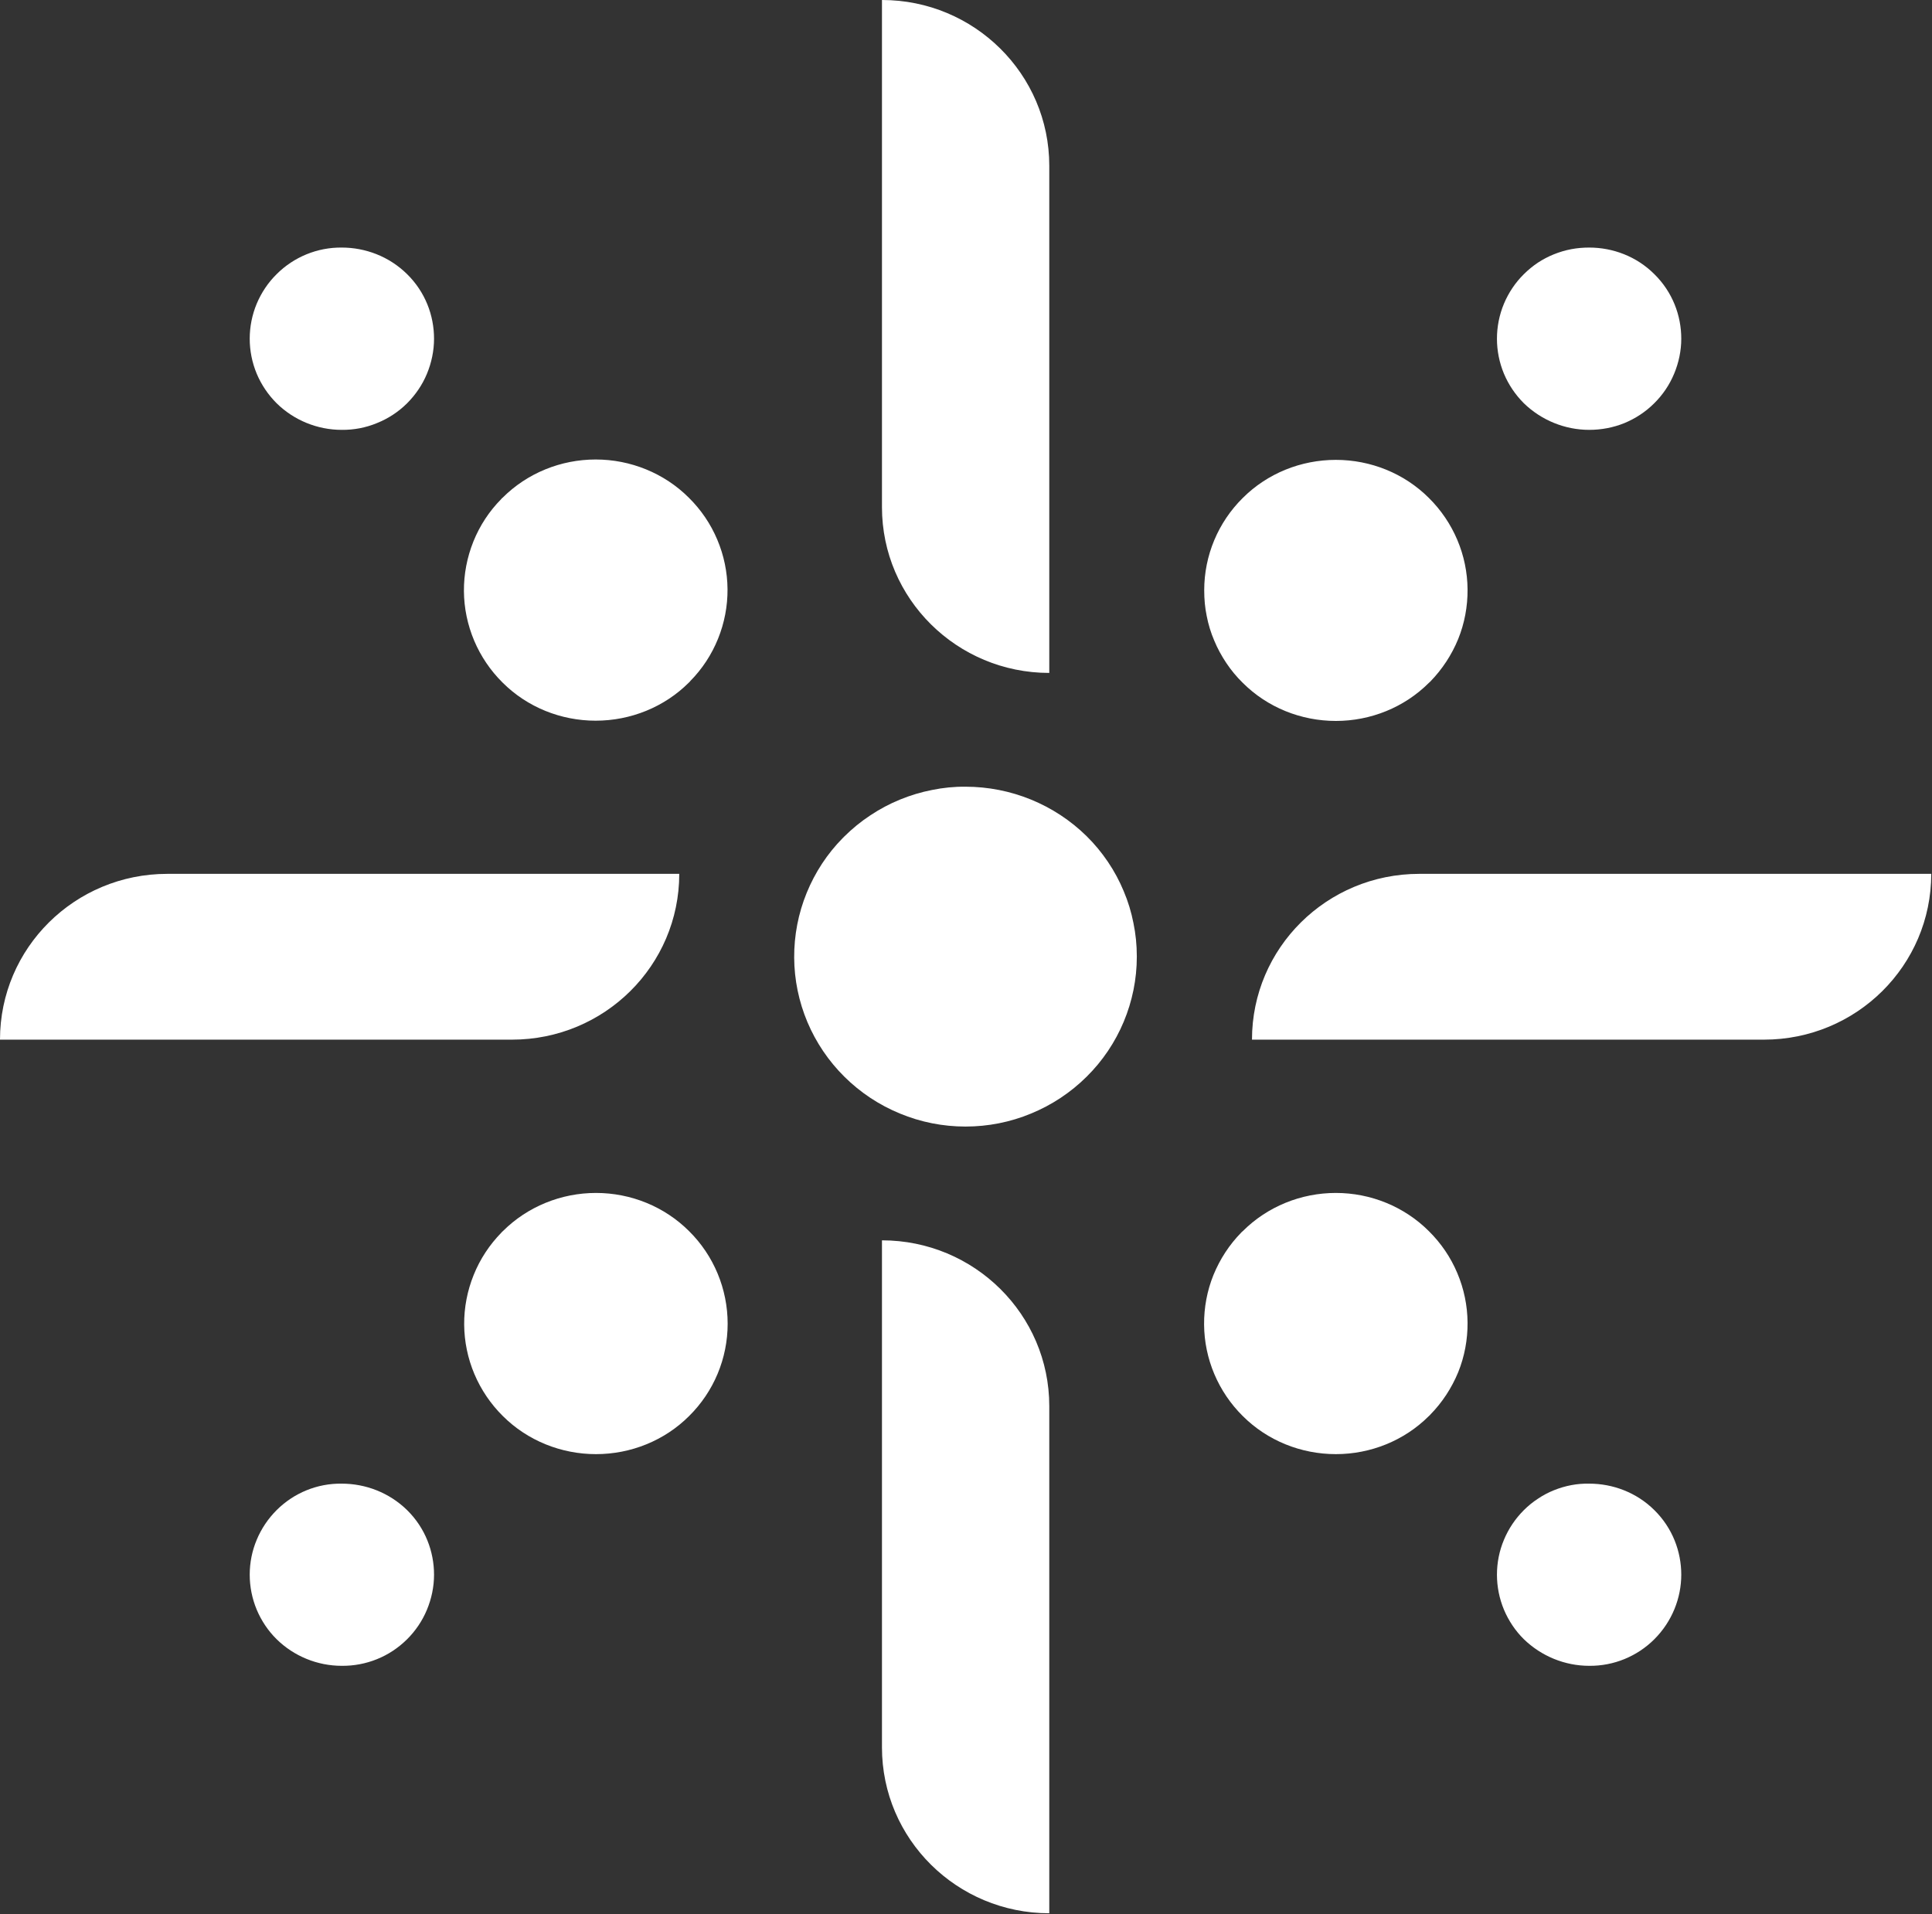 <svg version="1.2" xmlns="http://www.w3.org/2000/svg" viewBox="0 0 1545 1531" width="1545" height="1531">
	<rect x="0" y="0" width="1545" height="1531" fill="#333333" stroke="none"/>
	<title>icad-svg</title>
	<style>
		.s0 { fill: #ffffff } 
	</style>
	<path id="Layer" fill-rule="evenodd" class="s0" d="m909.1 765.2c0 35.9-14.5 70.6-40.1 95.9-12.8 12.7-27.9 22.7-44.5 29.5-16.6 6.9-34.4 10.4-52.4 10.4-18 0-35.8-3.5-52.4-10.4-16.6-6.8-31.7-16.8-44.5-29.5-12.6-12.5-22.6-27.3-29.5-43.6-6.9-16.4-10.5-33.9-10.6-51.6-0.1-17.8 3.3-35.4 10-51.8 6.7-16.4 16.5-31.4 29-44l1.1-1.1c6.4-6.3 13.3-12 20.8-16.9 7.5-5 15.4-9.2 23.7-12.6 8.3-3.4 16.9-6 25.7-7.7 8.8-1.8 17.7-2.7 26.7-2.6 36.2 0 71.1 14.2 96.9 39.6 6.3 6.2 12 13.1 17 20.5 5 7.4 9.2 15.2 12.6 23.4 3.5 8.2 6.1 16.8 7.8 25.5 1.8 8.7 2.7 17.6 2.7 26.5m-432.7-188.3c-27.9 0-54.8-10.8-74.5-30.5-9.7-9.6-17.4-21-22.7-33.5-5.3-12.6-8.1-26-8.2-39.6-0.1-13.6 2.5-27.1 7.6-39.8 5.1-12.6 12.6-24.1 22.2-33.8 0.2-0.4 0.6-0.7 1.1-1.1 19.7-19.7 46.6-30.6 74.5-30.6 27.8 0 54.8 10.9 74.5 30.6 9.7 9.6 17.4 20.9 22.7 33.5 5.3 12.5 8.1 26 8.2 39.6 0.1 13.6-2.5 27.1-7.6 39.7-5.1 12.6-12.6 24.1-22.2 33.8-0.2 0.5-0.7 0.7-1.1 1.2-19.7 19.7-46.7 30.5-74.5 30.5zm591.9 377.7c27.8 0 54.7 10.9 74.4 30.6 9.7 9.6 17.4 20.9 22.7 33.5 5.3 12.5 8.1 26 8.2 39.6 0.1 13.6-2.4 27.1-7.5 39.7-5.2 12.6-12.7 24.1-22.2 33.8-0.3 0.5-0.7 0.7-1.2 1.2-19.7 19.7-46.6 30.5-74.4 30.5-27.9 0-54.8-10.8-74.5-30.5-9.7-9.6-17.4-21-22.7-33.5-5.3-12.5-8.1-26-8.2-39.6-0.1-13.6 2.4-27.1 7.5-39.7 5.2-12.7 12.7-24.2 22.2-33.9 0.3-0.4 0.7-0.7 1.2-1.1 19.7-19.7 46.6-30.6 74.5-30.6zm-105.3-482c0-27.8 11.1-54.3 30.8-73.8 19.7-19.7 46.6-30.5 74.5-30.5 27.8 0 54.7 10.8 74.4 30.5 9.7 9.6 17.4 21 22.7 33.5 5.3 12.5 8.1 26 8.2 39.6 0.1 13.6-2.4 27.1-7.5 39.7-5.2 12.7-12.7 24.1-22.2 33.9-0.3 0.4-0.7 0.6-1.2 1.1-19.7 19.7-46.6 30.5-74.4 30.5-27.9 0-54.8-10.8-74.5-30.5-4.9-4.8-9.3-10.1-13.1-15.8-3.8-5.7-7.1-11.7-9.7-18-2.7-6.3-4.7-12.9-6-19.6-1.4-6.7-2-13.5-2-20.6zm-381.1 586.6c0 27.8-11.1 54.3-30.8 73.8-19.7 19.7-46.6 30.5-74.5 30.5-27.8 0-54.8-10.8-74.5-30.5-9.7-9.6-17.4-21-22.7-33.5-5.3-12.5-8.1-26-8.2-39.6-0.1-13.6 2.5-27.1 7.6-39.7 5.1-12.7 12.7-24.2 22.2-33.9 0.2-0.4 0.7-0.7 1.1-1.1 19.7-19.7 46.7-30.6 74.5-30.6 27.9 0 54.8 10.9 74.5 30.6 19.7 19.5 30.8 46.2 30.8 74zm-360.7-839.4c13.8-13.8 32.6-21.5 52.1-21.3 18.8 0 37.8 7 52.3 21.3 14.5 14.3 21.5 33 21.5 51.6 0 9.6-2 19.2-5.7 28.1-3.7 8.9-9.2 16.9-16 23.7-6.9 6.8-15 12.1-24 15.7-8.9 3.7-18.5 5.5-28.1 5.4-19.5 0-38.3-7.7-52.1-21.3-6.8-6.8-12.2-14.8-15.9-23.6-3.7-8.9-5.6-18.4-5.6-28 0-9.6 1.9-19.1 5.6-28 3.7-8.8 9.1-16.9 15.9-23.6zm1101.8 1091.7c-13.8 13.8-32.6 21.5-52.1 21.3-19.5 0-38.3-7.7-52.3-21.3-6.8-6.7-12.2-14.8-15.9-23.6-3.7-8.9-5.6-18.4-5.6-28 0-9.6 1.9-19.1 5.6-27.9 3.7-8.9 9.1-16.9 15.9-23.7 3.4-3.4 7.2-6.5 11.2-9.1 4-2.7 8.3-5 12.8-6.8 4.5-1.8 9.1-3.2 13.9-4.1 4.7-0.9 9.6-1.3 14.4-1.2 18.8 0 37.8 7 52.1 21.2 14.5 14.3 21.5 33.1 21.5 51.6 0 18.6-7.3 37.4-21.5 51.6zm0-1091.7c14.5 14.3 21.5 33 21.5 51.6 0 9.6-2 19.1-5.7 28-3.7 8.9-9.1 16.9-16 23.7-6.8 6.8-14.9 12.1-23.8 15.8-8.9 3.6-18.5 5.4-28.1 5.4-19.5 0-38.3-7.7-52.3-21.3-6.8-6.8-12.2-14.8-15.9-23.6-3.7-8.9-5.6-18.4-5.6-28 0-9.6 1.9-19.1 5.6-28 3.7-8.8 9.1-16.9 15.9-23.6 3.4-3.4 7.2-6.5 11.2-9.2 4-2.6 8.3-4.9 12.8-6.7 4.5-1.8 9.1-3.2 13.9-4.1 4.7-0.9 9.6-1.3 14.4-1.3 18.8 0 37.8 7 52.1 21.3zm-1101.8 1091.7c-6.8-6.7-12.2-14.8-15.9-23.6-3.7-8.9-5.6-18.4-5.6-28 0-9.6 1.9-19.1 5.6-27.9 3.7-8.9 9.1-16.9 15.9-23.7 13.8-13.8 32.6-21.5 52.1-21.2 18.8 0 37.8 7 52.3 21.2 14.5 14.3 21.5 33.1 21.5 51.6 0 9.7-2 19.2-5.7 28.1-3.7 8.9-9.2 17-16 23.7-6.9 6.8-15 12.2-24 15.8-8.9 3.6-18.5 5.4-28.1 5.3-19.5 0-38.3-7.7-52.1-21.3zm913.8-612.1h409.4c0 73.3-59.8 132.6-133.8 132.6h-409.4c0-73.3 59.8-132.6 133.8-132.6zm-725.6 132.6h-409.4c0-73.3 59.8-132.6 133.8-132.6h409.4c0 73.3-59.8 132.6-133.8 132.6zm429.7-293.3c-73.8 0-133.8-59.3-133.8-132.6v-405.6c73.8 0 133.8 59.3 133.8 132.6zm0 586.4v405.6c-73.8 0-133.8-59.3-133.8-132.7v-405.5c73.8 0 133.8 59.3 133.8 132.6z"/>
</svg>